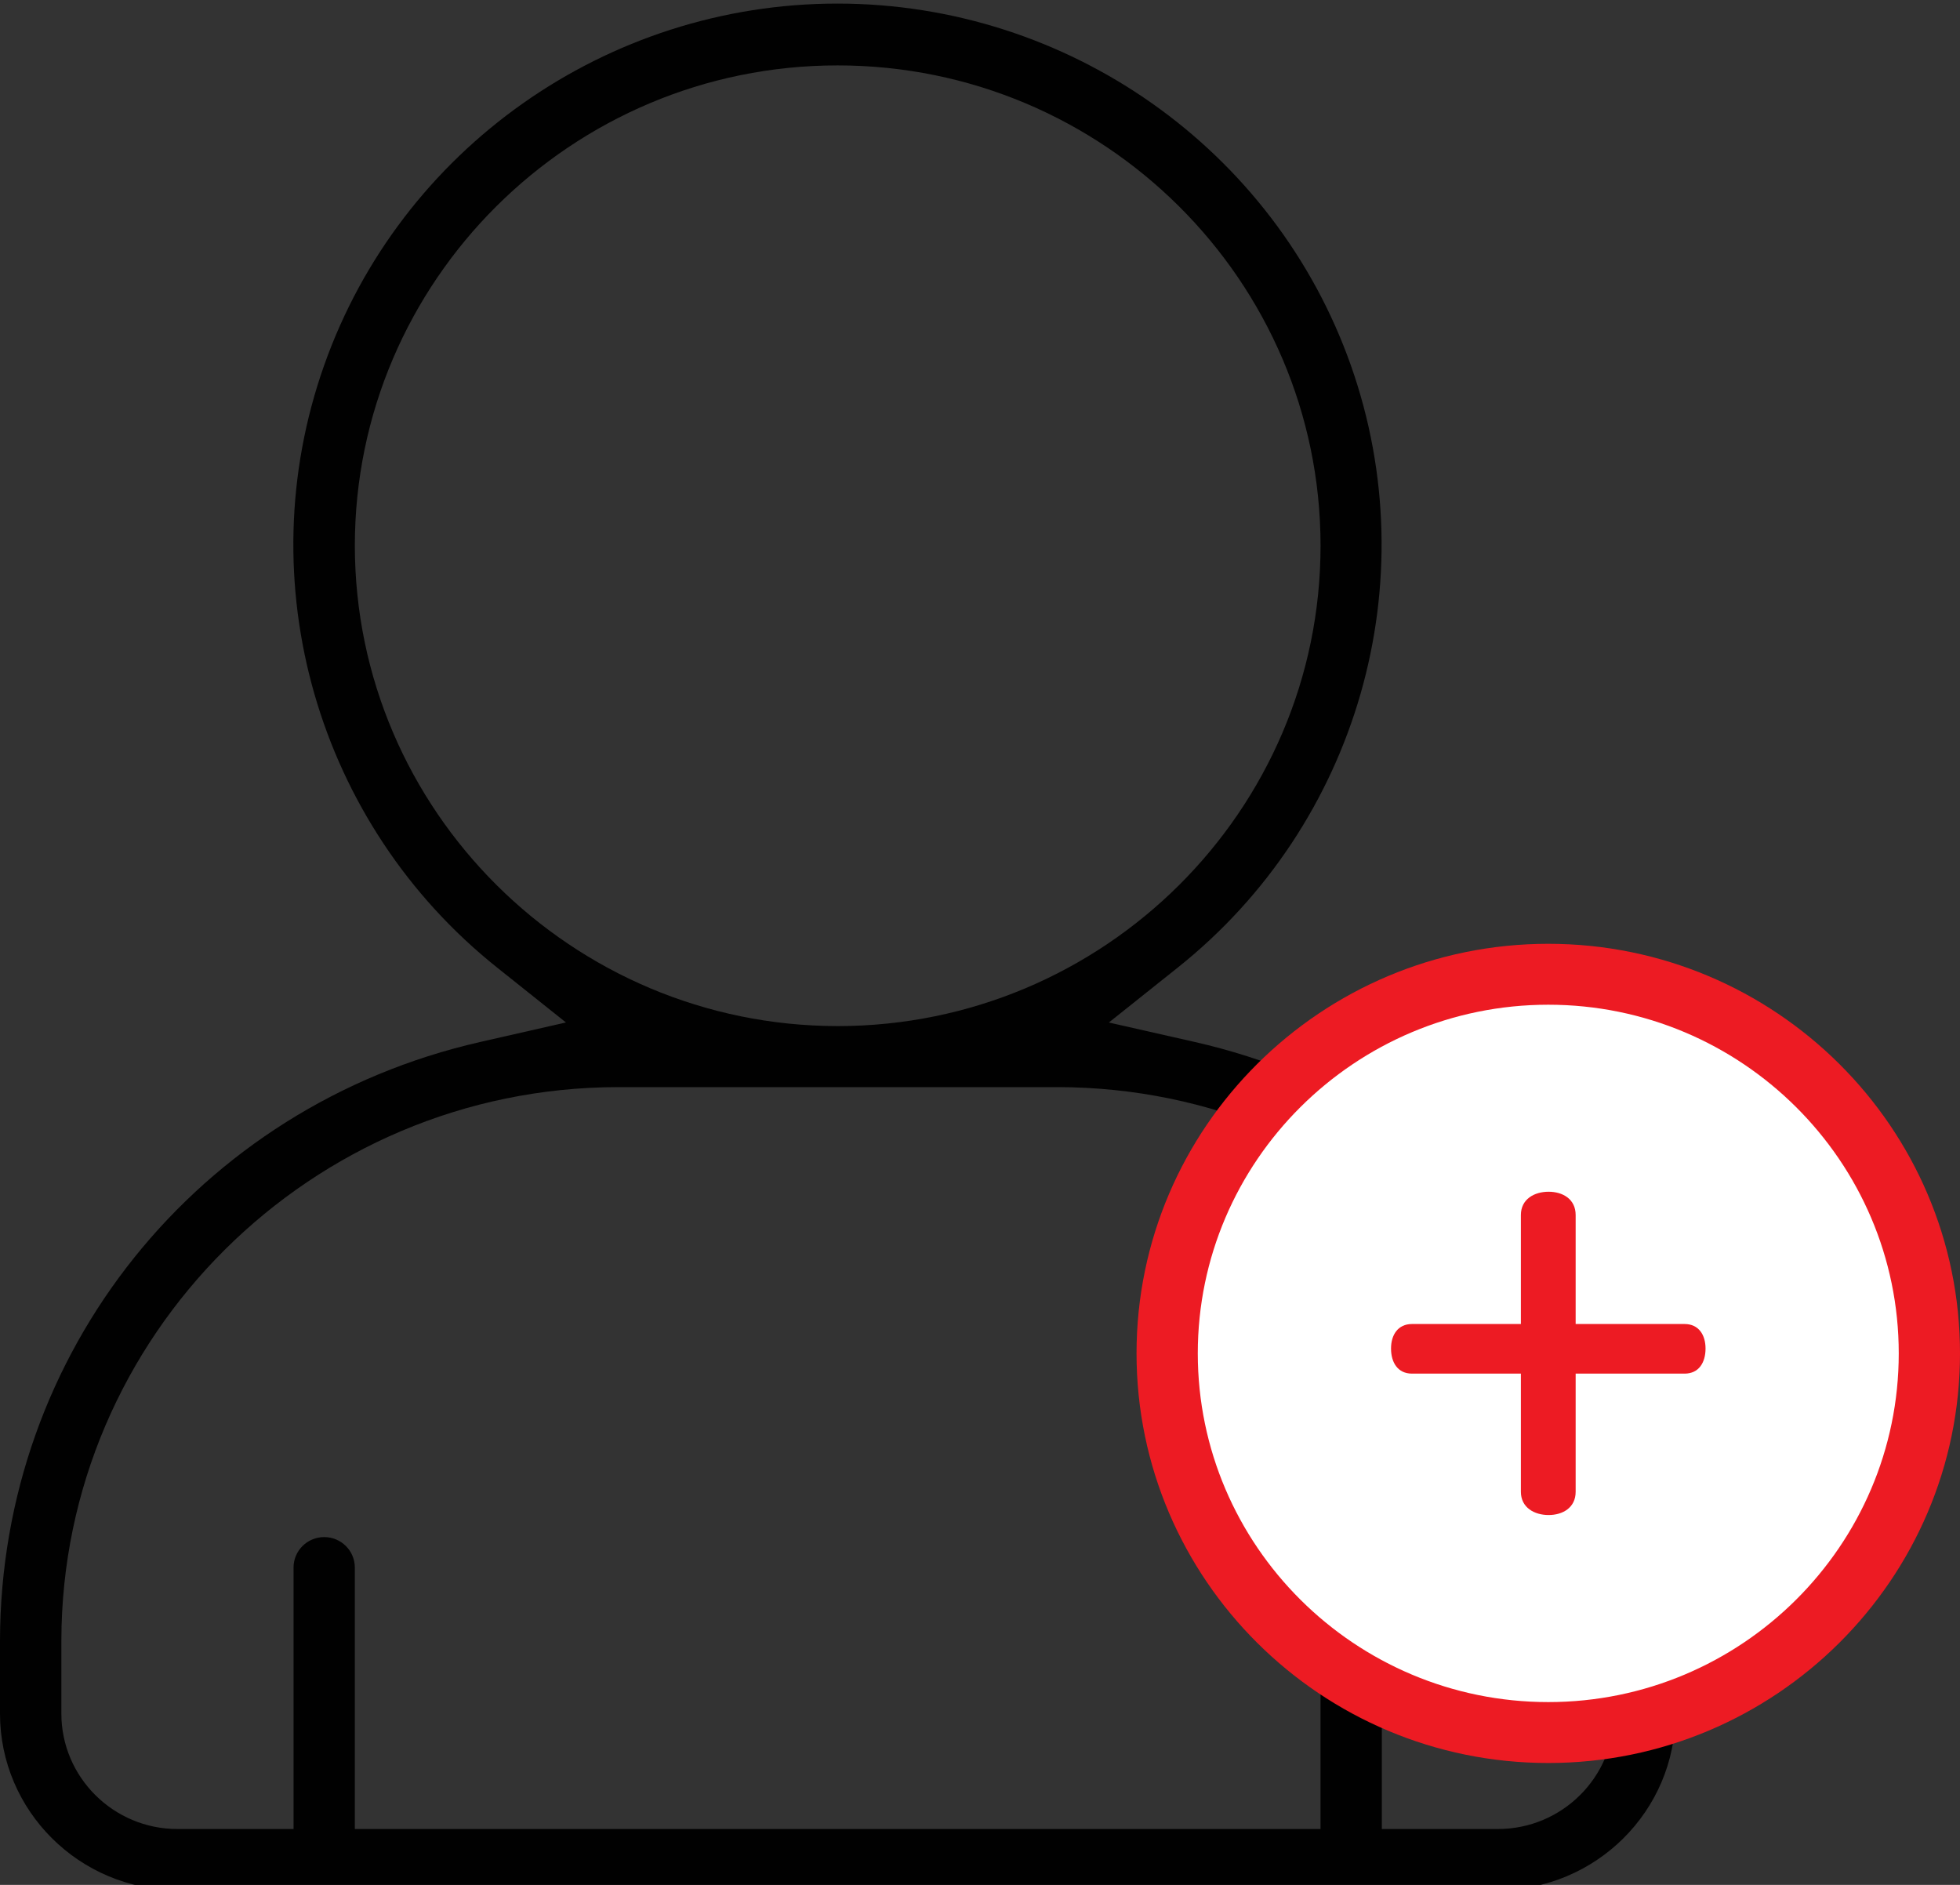 <svg width="52" height="50" viewBox="0 0 52 50" fill="none" xmlns="http://www.w3.org/2000/svg">
<rect x="0" y="0" width="52" height="50" fill="#333333" stroke="none"/>
<g clip-path="url(#clip0_814_666)">
<path d="M31.705 27.642L29.419 27.124L31.249 25.665C36.023 21.86 37.868 15.442 35.841 9.696C33.815 3.954 28.34 0.095 22.217 0.095C16.097 0.095 10.624 3.954 8.598 9.696C6.568 15.441 8.413 21.858 13.187 25.665L15.015 27.123L12.733 27.642C5.248 29.349 0.013 35.88 0 43.521V45.456C0 48.038 2.111 50.137 4.707 50.137H39.741C42.337 50.137 44.451 48.038 44.451 45.456V43.519C44.436 35.877 39.195 29.346 31.705 27.642ZM9.414 14.478C9.414 7.451 15.161 1.735 22.221 1.735C29.287 1.735 35.035 7.451 35.035 14.478C35.035 21.503 29.287 27.219 22.221 27.219C15.167 27.213 9.423 21.498 9.414 14.478ZM42.823 45.456C42.823 47.143 41.44 48.518 39.74 48.518H36.661V41.583C36.661 41.135 36.296 40.774 35.846 40.774C35.398 40.774 35.034 41.135 35.034 41.583V48.518H9.414V41.583C9.414 41.135 9.049 40.774 8.602 40.774C8.152 40.774 7.788 41.135 7.788 41.583V48.518H4.707C3.01 48.518 1.628 47.144 1.628 45.456V43.519C1.64 35.435 8.26 28.85 16.387 28.838H28.066C36.189 28.85 42.808 35.434 42.824 43.517L42.823 45.456Z" fill="#010101"/>
<path d="M41.077 45.959C46.661 45.959 51.187 41.456 51.187 35.901C51.187 30.347 46.661 25.844 41.077 25.844C35.493 25.844 30.966 30.347 30.966 35.901C30.966 41.456 35.493 45.959 41.077 45.959Z" fill="white"/>
<path d="M41.077 46.767C35.053 46.767 30.153 41.893 30.153 35.901C30.153 29.91 35.053 25.036 41.077 25.036C47.1 25.036 52 29.911 52 35.901C52 41.892 47.1 46.767 41.077 46.767ZM41.077 26.652C35.95 26.652 31.778 30.802 31.778 35.901C31.778 41.001 35.95 45.151 41.077 45.151C46.203 45.151 50.375 41.001 50.375 35.901C50.375 30.802 46.203 26.652 41.077 26.652Z" fill="#ED1B23"/>
<path d="M41.803 32.231V35.122H44.693C45.07 35.122 45.249 35.414 45.249 35.772C45.249 36.145 45.07 36.438 44.693 36.438H41.803V39.572C41.803 39.994 41.461 40.189 41.085 40.189C40.709 40.189 40.35 39.993 40.35 39.572V36.438H37.461C37.085 36.438 36.905 36.145 36.905 35.772C36.905 35.414 37.085 35.122 37.461 35.122H40.35V32.231C40.35 31.807 40.709 31.613 41.085 31.613C41.461 31.613 41.803 31.808 41.803 32.231Z" fill="#ED1B23"/>
</g>
<defs>
<clipPath id="clip0_814_666">
<rect width="52" height="50" fill="white"/>
</clipPath>
</defs>
</svg>
